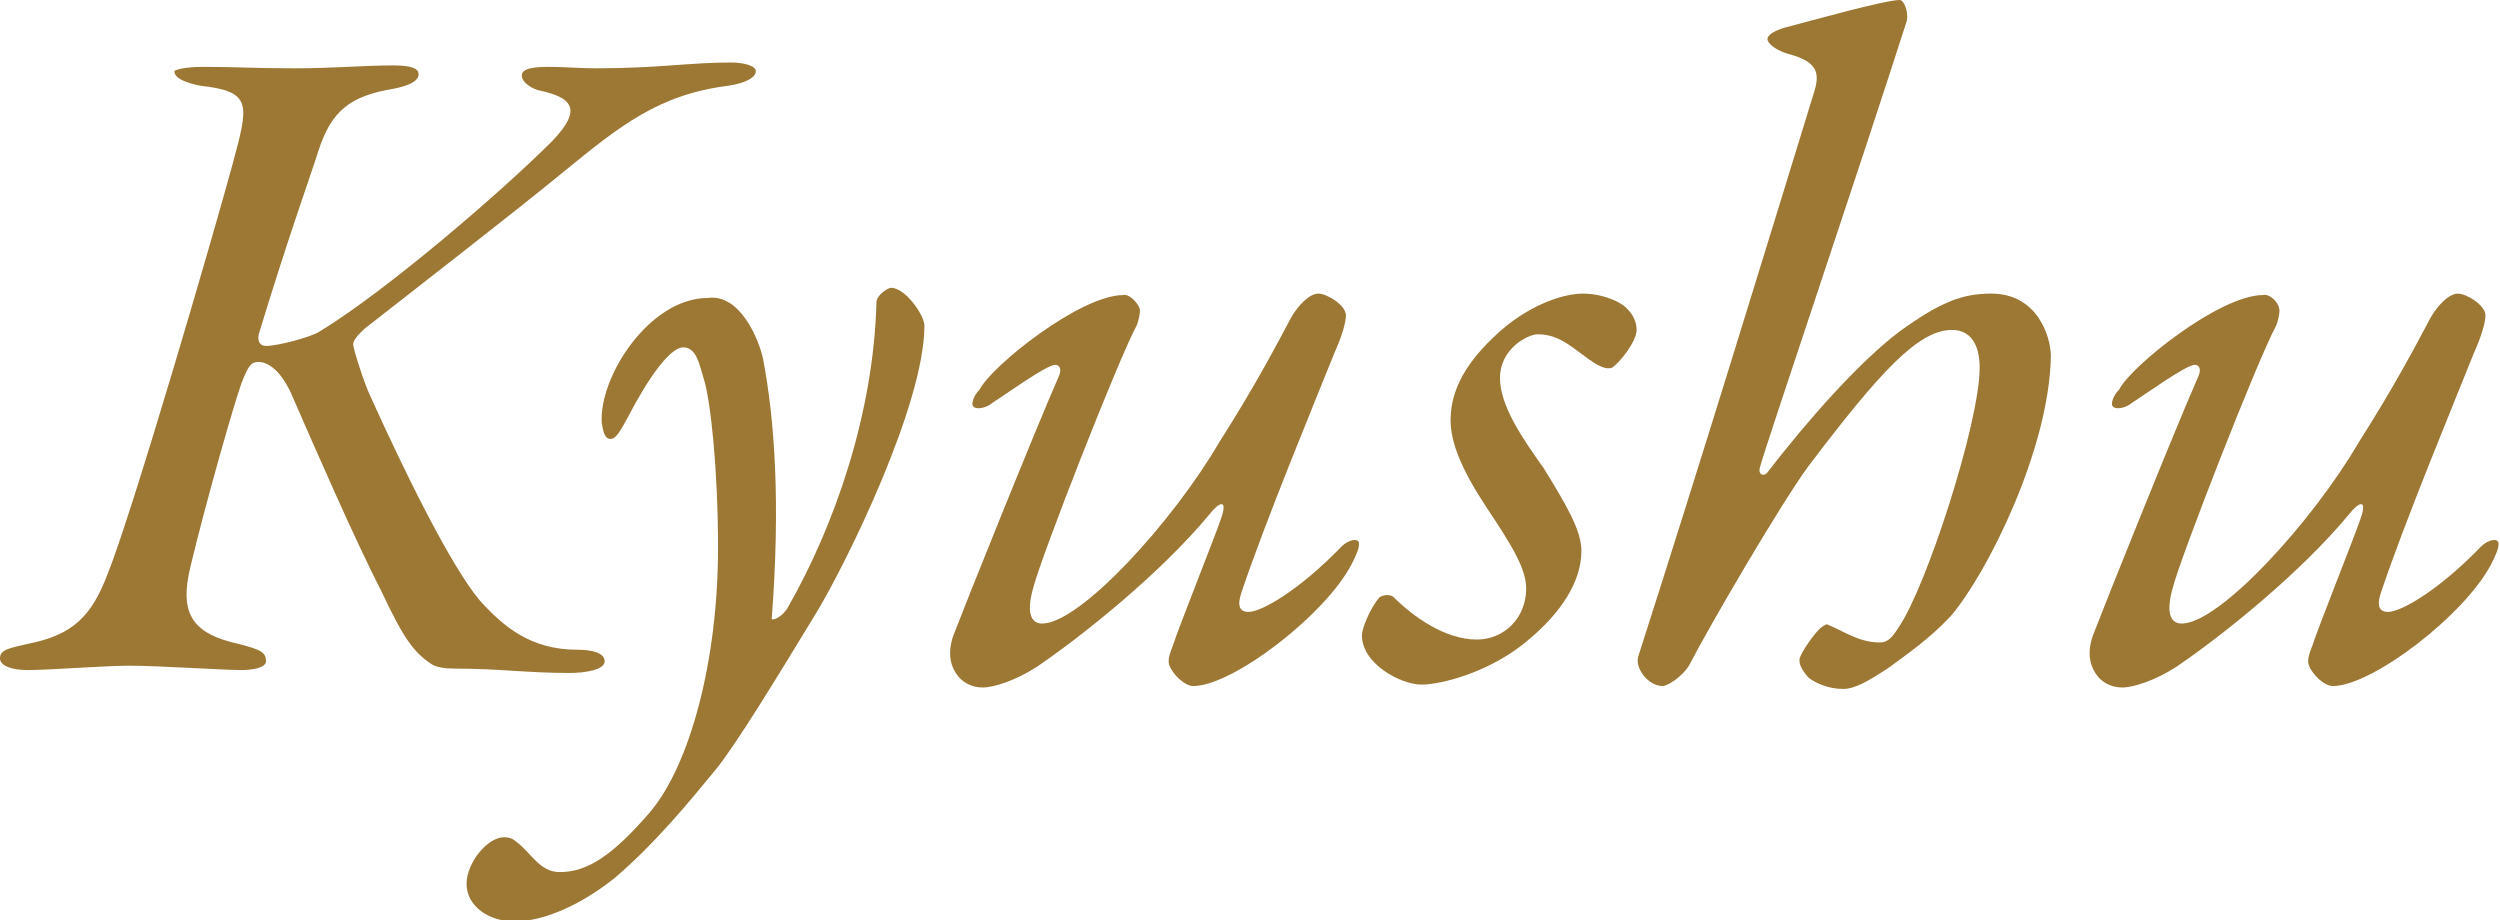 <?xml version="1.0" encoding="utf-8"?>
<!-- Generator: Adobe Illustrator 25.0.0, SVG Export Plug-In . SVG Version: 6.00 Build 0)  -->
<svg version="1.1" id="レイヤー_1" xmlns="http://www.w3.org/2000/svg" xmlns:xlink="http://www.w3.org/1999/xlink" x="0px"
	 y="0px" viewBox="0 0 172 63.3" style="enable-background:new 0 0 172 63.3;" xml:space="preserve">
<style type="text/css">
	.st0{fill:#9D7834;}
</style>
<g>
	<g>
		<path class="st0" d="M13.9,4.6c2.6,0,3.3,0.1,6.4,0.1c2.7,0,4.7-0.2,6.8-0.2c1.4,0,1.7,0.3,1.7,0.6c0,0.5-0.7,0.8-1.7,1
			c-3,0.5-4.3,1.5-5.2,4.3c-0.6,1.9-2,5.7-4.1,12.6c-0.1,0.5,0.1,0.8,0.5,0.8c0.8,0,3.1-0.6,3.7-1c4.6-2.8,12.5-9.6,16-13.1
			c2.1-2.2,1.4-3-1-3.5c-0.6-0.2-1.1-0.6-1.1-1c0-0.5,0.8-0.6,1.9-0.6c1,0,2.1,0.1,3.2,0.1c4.3,0,6.4-0.4,9.3-0.4
			c0.8,0,1.7,0.2,1.7,0.6c0,0.4-0.6,0.8-1.9,1c-4.8,0.6-7.5,2.8-11.3,5.9c-3.4,2.8-10.9,8.6-13.7,10.8c-0.2,0.2-0.8,0.7-0.8,1.1
			c0,0.3,0.8,2.8,1.2,3.6c2.4,5.3,5.5,11.6,7.5,14c1.7,1.9,3.6,3.4,6.7,3.4c1,0,1.9,0.2,1.9,0.8c0,0.6-1.4,0.8-2.4,0.8
			c-3,0-4.8-0.3-7.9-0.3c-0.7,0-1.3-0.1-1.6-0.3c-1.2-0.8-1.9-1.7-3.4-4.9c-1.9-3.7-4.6-9.9-6.3-13.8c-0.8-1.7-1.7-2.1-2.2-2.1
			c-0.5,0-0.7,0.2-1.2,1.5c-0.5,1.4-2.4,8-3.5,12.6c-0.8,3.3,0.2,4.6,3.3,5.3c1.6,0.4,1.9,0.6,1.9,1.2c0,0.4-0.8,0.6-1.7,0.6
			c-1.2,0-5.7-0.3-7.7-0.3c-1.7,0-5.5,0.3-7,0.3c-1.1,0-1.9-0.3-1.9-0.8c0-0.6,0.6-0.7,1.9-1c3.1-0.6,4.4-1.9,5.5-4.8
			c1.7-4.2,7.3-23.4,8.6-28.2c1.1-4.1,1.4-5-2.2-5.4c-1-0.2-1.8-0.5-1.8-1C12,4.8,12.8,4.6,13.9,4.6z"/>
		<path class="st0" d="M52.5,24.7c0.8,4.2,1.2,9.9,0.6,17.8c-0.1,0.3,0.7,0,1.1-0.7c3.2-5.6,5.9-13.3,6.1-21c0-0.5,0.8-1,1-1
			c1,0,2.3,1.9,2.3,2.6c0,5.4-5.3,16.2-7.4,19.7c-2.8,4.6-5.6,9.2-7,10.9c-1.9,2.3-4.1,5-6.9,7.4c-2.9,2.3-5.4,3-6.9,3
			c-1.7,0-3.3-1-3.3-2.6c0-1.4,1.4-3.2,2.6-3.2c0.3,0,0.6,0.1,0.8,0.3c1,0.7,1.6,2.1,3,2.1c1.9,0,3.6-1.1,6.2-4.1
			c2.8-3.3,4.7-10.5,4.7-18.2c0-5.3-0.5-10.2-1-11.7c-0.3-1-0.5-2.1-1.4-2.1c-0.9,0-2.4,2.1-3.8,4.8c-0.5,0.9-0.8,1.5-1.2,1.5
			c-0.4,0-0.5-0.5-0.6-1.1c-0.2-3.2,3.3-8.6,7.3-8.6C50.9,20.2,52.2,23.3,52.5,24.7z"/>
		<path class="st0" d="M78.4,21.2c0.1,0.2-0.1,1-0.2,1.2c-1.3,2.4-6.6,16-7.1,18c-0.5,1.7-0.2,2.5,0.6,2.5c2.6,0,9-7,12.2-12.5
			c2.3-3.6,3.9-6.6,4.9-8.5c0.5-0.9,1.3-1.7,1.9-1.7c0.6,0,1.9,0.8,1.9,1.5c0,0.5-0.3,1.5-0.8,2.6c-1.4,3.5-4.8,11.7-6.4,16.5
			c-0.3,0.9-0.1,1.3,0.5,1.3c0.9,0,3.5-1.5,6.4-4.5c0.5-0.5,1.2-0.6,1.2-0.2c0,0.4-0.2,0.8-0.5,1.4c-1.8,3.5-8.2,8.4-10.9,8.4
			c-0.7,0-1.7-1.1-1.7-1.7c0-0.3,0.1-0.6,0.3-1.1c0.3-1,2.9-7.5,3.3-8.7c0.5-1.4-0.1-1.2-0.8-0.3c-3.4,4.1-8.8,8.4-11.9,10.5
			c-1.4,0.9-2.9,1.4-3.7,1.4c-0.8,0-1.4-0.4-1.7-0.8c-0.4-0.5-0.8-1.4-0.3-2.8c0.8-2.1,5.7-14.3,7.2-17.7c0.3-0.6,0.1-0.9-0.2-0.9
			c-0.6,0-3.5,2.1-4.3,2.6c-0.6,0.5-1.4,0.5-1.4,0.1c0-0.3,0.2-0.7,0.5-1c0.8-1.6,6.9-6.5,9.9-6.5C77.6,20.2,78.2,20.7,78.4,21.2z"
			/>
		<path class="st0" d="M112,21.3c0.3,0.3,0.6,0.8,0.6,1.4c0,0.8-1.2,2.3-1.7,2.6c-0.3,0.1-0.6,0-1-0.2c-1.5-0.9-2.4-2.1-4.1-2.1
			c-0.7,0-2.6,1-2.6,3c0,1.9,1.5,4.1,3,6.2c1.6,2.6,2.6,4.3,2.6,5.7c0,2.2-1.5,4.3-3.5,6c-2.6,2.3-6.1,3.2-7.5,3.2s-4.1-1.4-4.1-3.4
			c0-0.5,0.6-1.9,1.2-2.6c0.1-0.1,0.7-0.3,1,0c1.3,1.3,3.5,2.9,5.7,2.9c1.9,0,3.4-1.5,3.4-3.5c0-1.4-1-3-2.8-5.7
			c-1.7-2.6-2.4-4.4-2.4-5.9c0-2.6,1.7-4.6,3.5-6.2c2.1-1.8,4.3-2.5,5.6-2.5C110.3,20.2,111.6,20.8,112,21.3z"/>
		<path class="st0" d="M134.2,42.4c-1.5,1.6-3,2.6-4.2,3.5c-1.5,1-2.4,1.5-3.2,1.5c-1,0-1.9-0.4-2.4-0.8c-0.5-0.6-0.6-0.9-0.6-1.2
			c0-0.4,1.2-2.1,1.6-2.3c0.2-0.1,0.2-0.2,0.4-0.1c1,0.4,2.1,1.2,3.5,1.2c0.5,0,0.8-0.2,1.3-1c1.9-2.7,5.6-14.1,5.6-17.9
			c0-1.7-0.7-2.6-1.9-2.6c-2.3,0-4.9,2.8-9.9,9.4c-1.9,2.6-6.7,10.8-8.2,13.7c-0.5,0.8-1.5,1.4-1.8,1.4c-1,0-1.9-1.2-1.7-2
			c4.4-13.7,8.8-28.1,12-38.5c0.5-1.5,0.6-2.4-1.7-3c-1-0.3-1.4-0.8-1.4-1c0-0.3,0.5-0.6,1.2-0.8c1.9-0.5,6.9-1.9,7.9-1.9
			c0.3,0,0.6,0.8,0.5,1.4c-3.2,10-9.8,29.5-10.1,30.7c-0.2,0.6,0.3,0.7,0.5,0.4c2.7-3.5,6.3-7.6,9.1-9.7c2.9-2.1,4.4-2.6,6.3-2.6
			c3.2,0,4.1,3,4.1,4.3C141,30.9,136.7,39.5,134.2,42.4z"/>
		<path class="st0" d="M156.8,21.2c0.1,0.2-0.1,1-0.2,1.2c-1.3,2.4-6.6,16-7.1,18c-0.5,1.7-0.2,2.5,0.6,2.5c2.6,0,9-7,12.2-12.5
			c2.3-3.6,3.9-6.6,4.9-8.5c0.5-0.9,1.3-1.7,1.9-1.7c0.6,0,1.9,0.8,1.9,1.5c0,0.5-0.3,1.5-0.8,2.6c-1.4,3.5-4.8,11.7-6.4,16.5
			c-0.3,0.9-0.1,1.3,0.5,1.3c0.9,0,3.5-1.5,6.4-4.5c0.5-0.5,1.2-0.6,1.2-0.2c0,0.4-0.2,0.8-0.5,1.4c-1.8,3.5-8.2,8.4-10.9,8.4
			c-0.7,0-1.7-1.1-1.7-1.7c0-0.3,0.1-0.6,0.3-1.1c0.3-1,2.9-7.5,3.3-8.7c0.5-1.4-0.1-1.2-0.8-0.3c-3.4,4.1-8.8,8.4-11.9,10.5
			c-1.4,0.9-2.9,1.4-3.7,1.4c-0.8,0-1.4-0.4-1.7-0.8c-0.4-0.5-0.8-1.4-0.3-2.8c0.8-2.1,5.7-14.3,7.2-17.7c0.3-0.6,0.1-0.9-0.2-0.9
			c-0.6,0-3.5,2.1-4.3,2.6c-0.6,0.5-1.4,0.5-1.4,0.1c0-0.3,0.2-0.7,0.5-1c0.8-1.6,6.9-6.5,9.9-6.5C156.1,20.2,156.7,20.7,156.8,21.2
			z"/>
	</g>
</g>
</svg>
